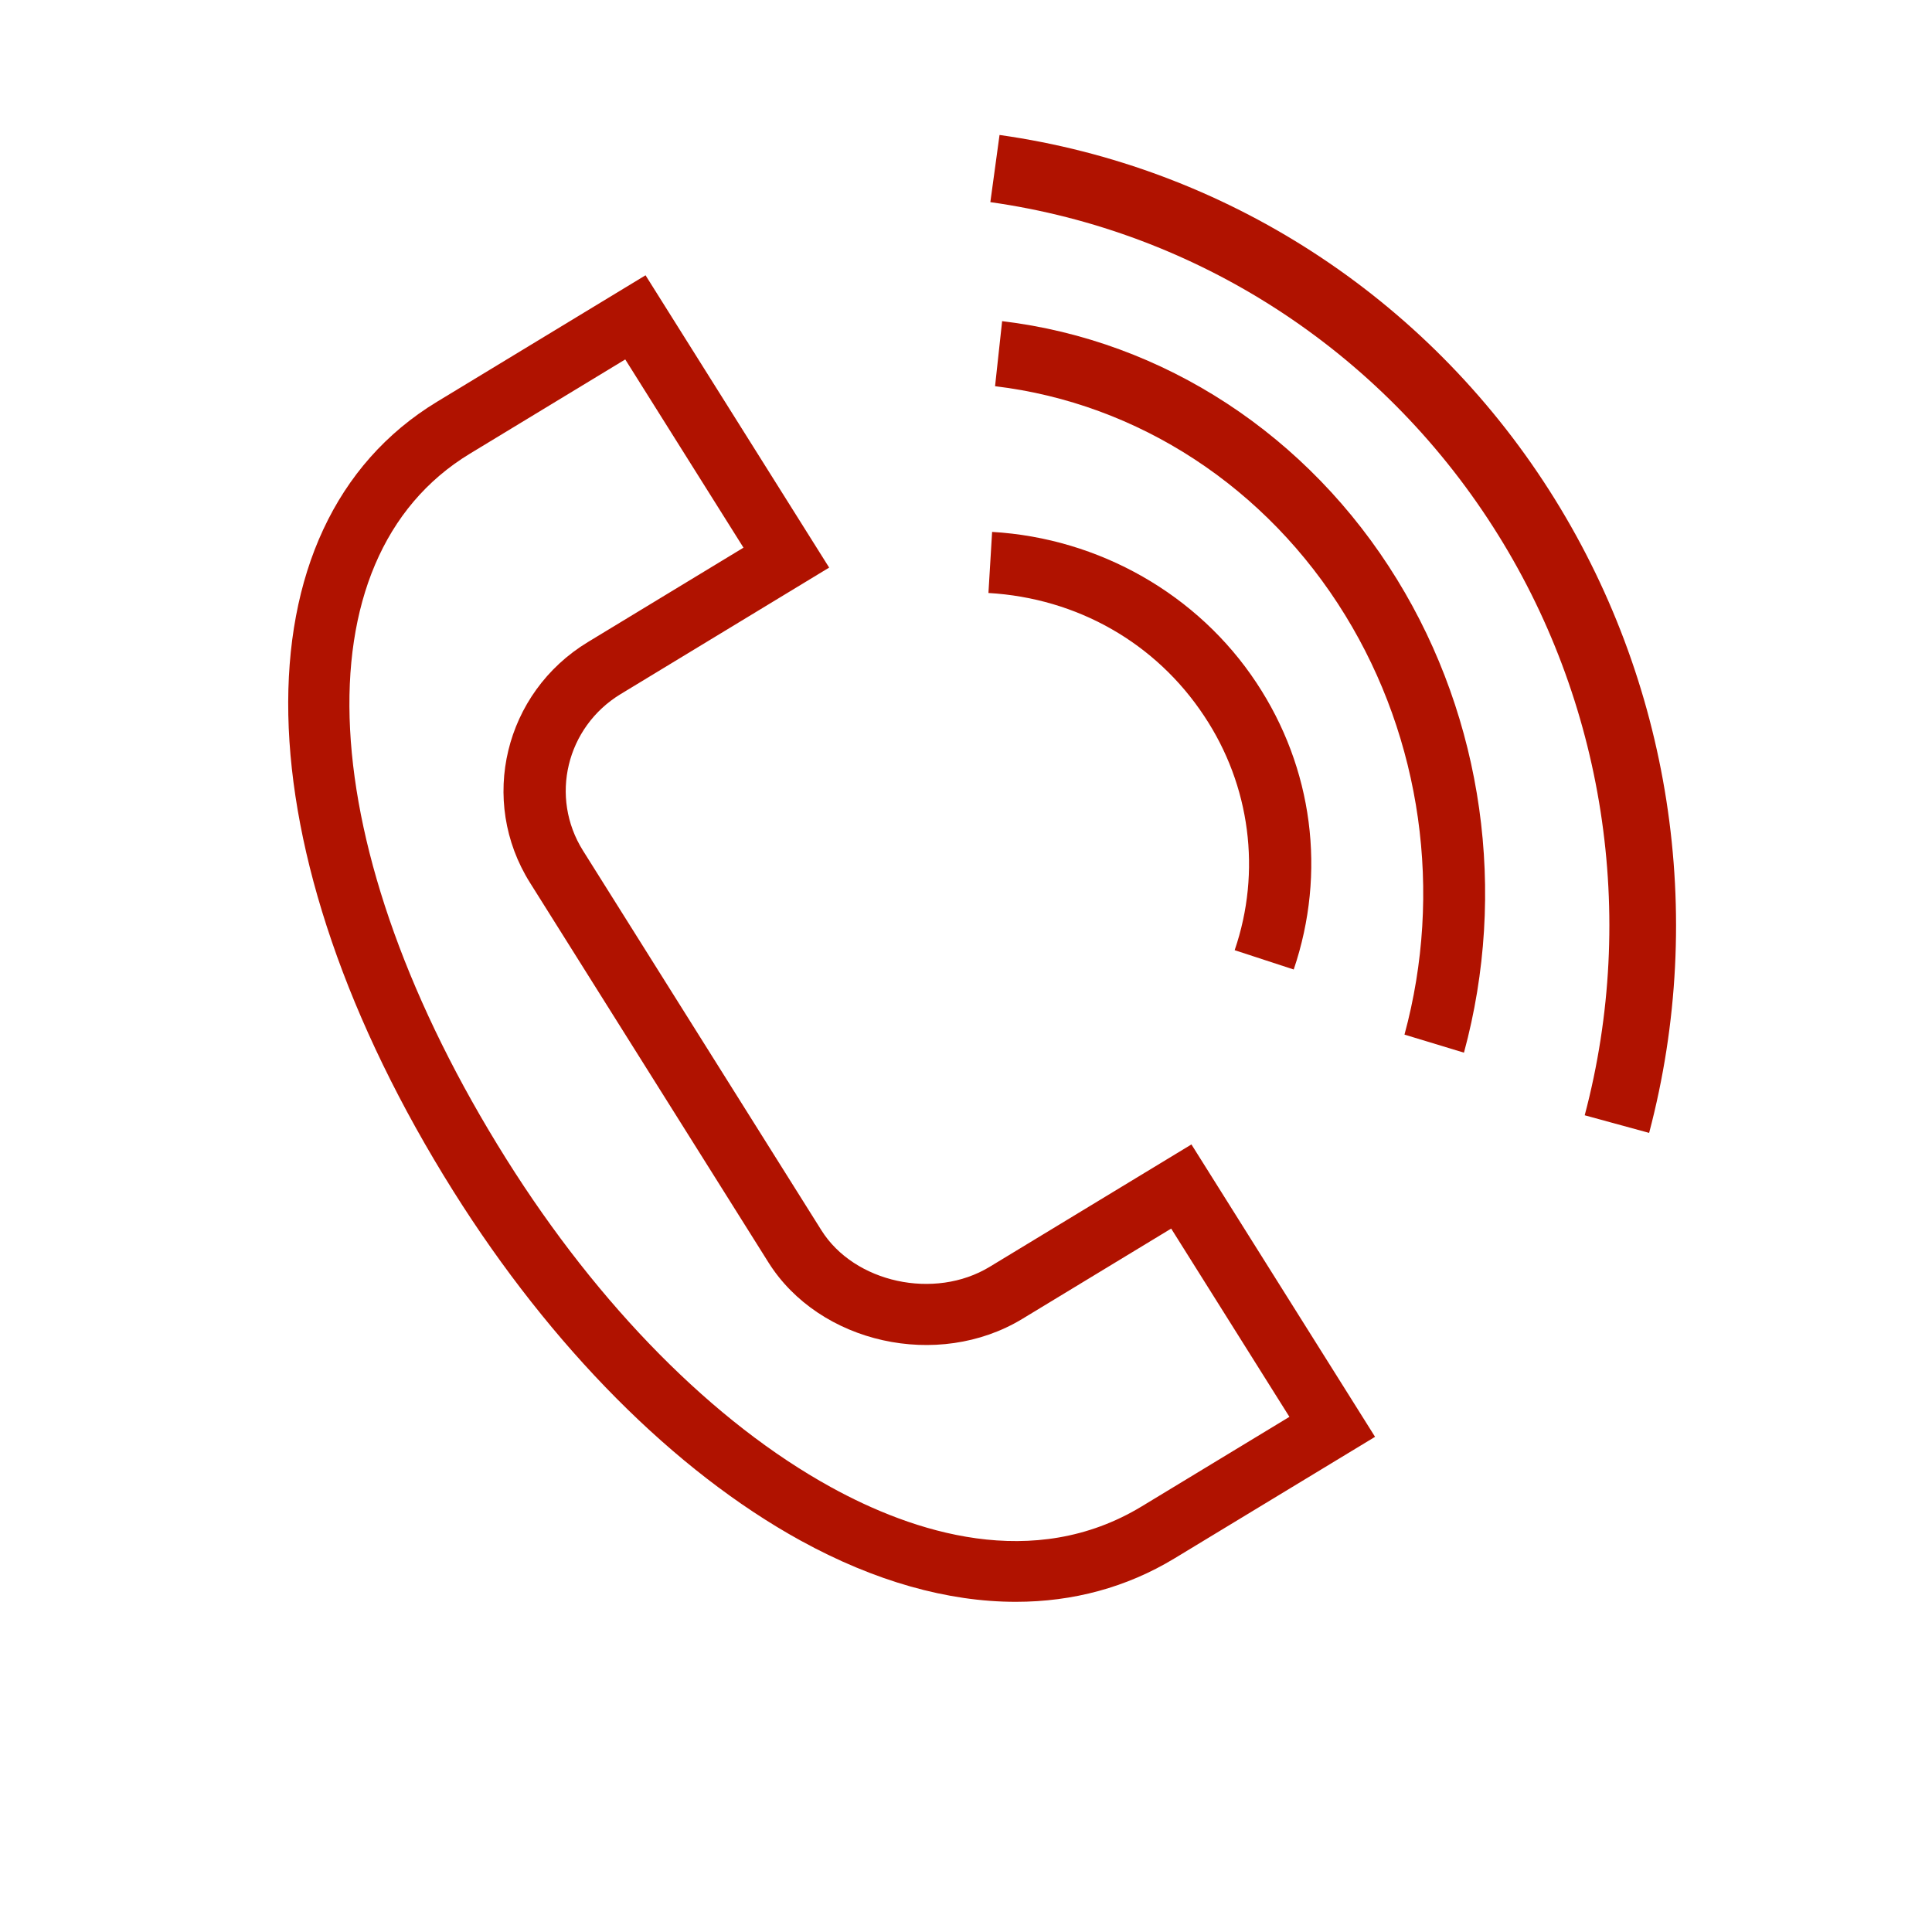<?xml version="1.0" encoding="UTF-8"?> <svg xmlns="http://www.w3.org/2000/svg" viewBox="1965 2465 70 70" width="70" height="70"><path fill="#b01200" stroke="none" fill-opacity="1" stroke-width="1" stroke-opacity="1" color="rgb(51, 51, 51)" fill-rule="evenodd" id="tSvgc21cb7f612" title="Path 1" d="M 2000.855 2510.901 C 1998.859 2512.111 1995.954 2511.477 1994.76 2509.574 C 1991.88 2504.989 1989.001 2500.404 1986.122 2495.818 C 1984.908 2493.882 1985.518 2491.346 1987.486 2490.149 C 1987.289 2489.835 1987.091 2489.52 1986.894 2489.206 C 1987.091 2489.52 1987.289 2489.835 1987.486 2490.149 C 1990.005 2488.621 1992.523 2487.093 1995.042 2485.565 C 1992.824 2482.035 1990.607 2478.504 1988.389 2474.974 C 1985.872 2476.501 1983.355 2478.027 1980.838 2479.554 C 1973.43 2484.046 1973.672 2495.809 1981.426 2508.159 C 1984.974 2513.811 1989.442 2518.306 1994.005 2520.817 C 1996.692 2522.295 1999.34 2523.038 2001.807 2523.037 C 2003.878 2523.037 2005.821 2522.514 2007.553 2521.464 C 2009.976 2519.995 2012.399 2518.527 2014.821 2517.059 C 2012.604 2513.527 2010.386 2509.996 2008.168 2506.465C 2005.73 2507.944 2003.293 2509.423 2000.855 2510.901Z M 2006.369 2519.578 C 2002.439 2521.961 1998.075 2520.517 1995.108 2518.883 C 1990.874 2516.554 1986.697 2512.332 1983.346 2506.996 C 1976.289 2495.756 1975.746 2485.247 1982.023 2481.439 C 1981.826 2481.125 1981.628 2480.811 1981.431 2480.497 C 1981.628 2480.811 1981.826 2481.125 1982.023 2481.439 C 1983.9 2480.301 1985.777 2479.162 1987.654 2478.023 C 1989.082 2480.297 1990.51 2482.57 1991.938 2484.843 C 1990.059 2485.983 1988.18 2487.123 1986.301 2488.263 C 1983.276 2490.097 1982.335 2494.008 1984.202 2496.982 C 1987.081 2501.567 1989.961 2506.152 1992.84 2510.737 C 1994.686 2513.679 1998.985 2514.636 2002.038 2512.787 C 2003.837 2511.696 2005.635 2510.605 2007.434 2509.514 C 2008.862 2511.788 2010.29 2514.061 2011.718 2516.335C 2009.935 2517.416 2008.152 2518.497 2006.369 2519.578Z M 2008.631 2490.944 C 2010.302 2493.456 2010.709 2496.583 2009.734 2499.427 C 2010.447 2499.66 2011.161 2499.894 2011.874 2500.127 C 2013.064 2496.615 2012.571 2492.827 2010.522 2489.736 C 2008.41 2486.54 2004.83 2484.498 2000.946 2484.272 C 2000.902 2485.01 2000.858 2485.747 2000.813 2486.485C 2004.032 2486.672 2006.881 2488.297 2008.631 2490.944Z"></path><path fill="#b01200" stroke="none" fill-opacity="1" stroke-width="1" stroke-opacity="1" color="rgb(51, 51, 51)" fill-rule="evenodd" id="tSvge7b3baf751" title="Path 2" d="M 2001.309 2476.636 C 2001.224 2477.422 2001.139 2478.208 2001.053 2478.993 C 2006.241 2479.614 2010.895 2482.657 2013.739 2487.291 C 2016.503 2491.787 2017.286 2497.331 2015.887 2502.486 C 2016.605 2502.704 2017.324 2502.922 2018.042 2503.14 C 2019.621 2497.324 2018.737 2491.069 2015.619 2485.997C 2012.411 2480.77 2007.162 2477.336 2001.309 2476.636Z"></path><path fill="#b01200" stroke="none" fill-opacity="1" stroke-width="1" stroke-opacity="1" color="rgb(51, 51, 51)" fill-rule="evenodd" id="tSvg11ab76ebb90" title="Path 3" d="M 2021.128 2482.757 C 2016.639 2475.736 2009.374 2471.041 2001.215 2469.89 C 2001.104 2470.701 2000.993 2471.512 2000.882 2472.324 C 2008.347 2473.377 2014.995 2477.673 2019.102 2484.097 C 2023.129 2490.386 2024.338 2498.154 2022.417 2505.409 C 2023.195 2505.622 2023.973 2505.834 2024.751 2506.047C 2026.848 2498.113 2025.531 2489.646 2021.128 2482.757Z"></path><defs> </defs></svg> 